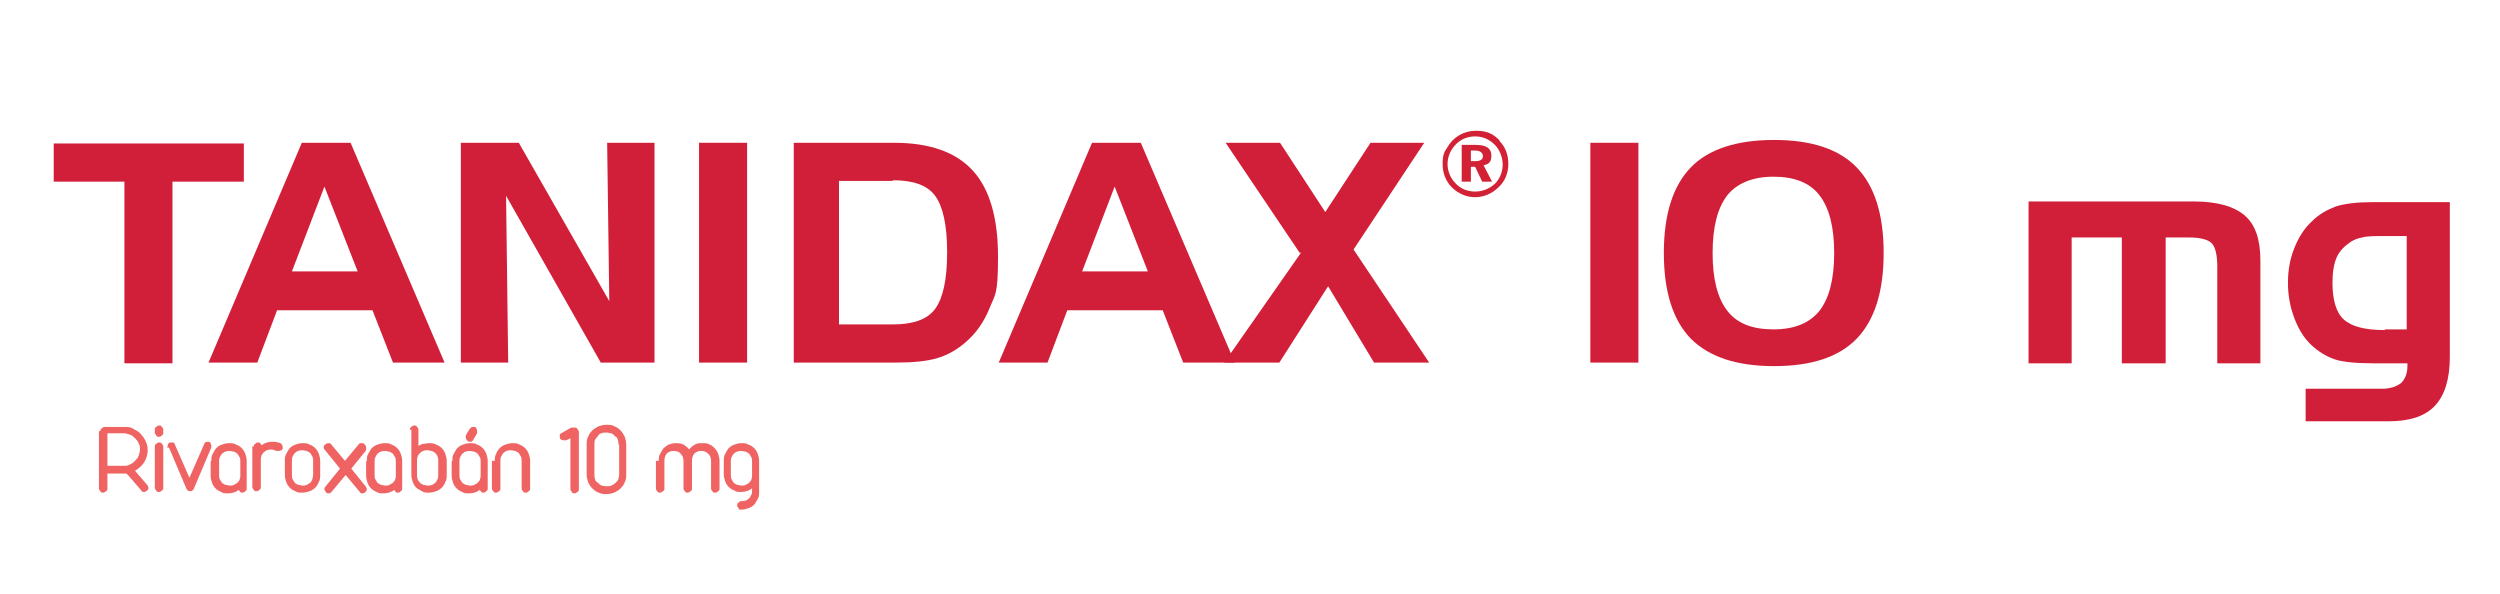 <svg xmlns="http://www.w3.org/2000/svg" id="Capa_1" viewBox="0 0 353.7 84"><defs><style>      .cls-1 {        fill: #f06363;      }      .cls-1, .cls-2, .cls-3 {        stroke-width: 0px;      }      .cls-2 {        fill: #d22134;      }      .cls-3 {        fill: #d21f39;      }    </style></defs><path class="cls-2" d="M212.1,19.9c.9.9,1.3,2,1.3,3.3s-.5,2.5-1.4,3.3c-.9.9-2.1,1.4-3.3,1.4s-2.4-.5-3.3-1.4c-.9-.9-1.3-2.1-1.3-3.3s.2-1.7.7-2.4c.8-1.4,2.3-2.3,4-2.3s2.5.5,3.4,1.4ZM206,20.4c-.8.8-1.2,1.8-1.2,2.8s.4,2,1.1,2.7c.7.8,1.7,1.2,2.8,1.2s2-.4,2.8-1.1c.7-.7,1.1-1.7,1.1-2.7s-.4-2.1-1.1-2.8c-.8-.8-1.7-1.2-2.8-1.2s-2,.4-2.7,1.1ZM208.8,20.5c1.5,0,2.2.5,2.2,1.5s-.4,1.2-1.1,1.4l1.2,2.3h-1.4l-1-2.1h-.6v2.1h-1.3v-5.2h2ZM208.1,22.8h.6c.7,0,1.1-.2,1.1-.7s-.4-.8-1.1-.8h-.6v1.5Z"></path><g><path class="cls-1" d="M14.2,61c0-.1,0-.3.2-.4.1-.1.2-.2.4-.2h2.8c.5,0,.9,0,1.3.3.4.2.8.4,1,.7.3.3.5.6.7,1s.3.8.3,1.3c0,.6-.2,1.2-.5,1.7s-.8.9-1.3,1.2l1.8,2.1c0,.1.1.2.1.3s0,.3-.2.4c-.1.1-.2.2-.4.2s-.3,0-.4-.2l-1.9-2.2c0,0-.2-.2-.3-.2-.1,0-.2,0-.3,0h-2.3v2.1c0,.1,0,.3-.2.4s-.2.2-.4.2-.3,0-.4-.2c-.1-.1-.2-.2-.2-.4v-8.1ZM15.2,61.5v4.4h2.3c.3,0,.6,0,.9-.2.3-.1.5-.3.7-.5.2-.2.4-.4.5-.7s.2-.6.2-.9,0-.6-.2-.9c-.1-.3-.3-.5-.5-.7-.2-.2-.4-.4-.7-.5-.3-.1-.6-.2-.9-.2h-2.3Z"></path><path class="cls-1" d="M21.9,60.8c0-.1,0-.3.2-.4.1-.1.2-.2.4-.2s.3,0,.4.2c.1.1.2.2.2.4v.4c0,.1,0,.3-.2.4-.1.1-.2.2-.4.2s-.3,0-.4-.2-.2-.2-.2-.4v-.4ZM21.9,63.2c0-.1,0-.3.2-.4.1-.1.2-.2.4-.2s.3,0,.4.2c.1.1.2.2.2.4v5.8c0,.1,0,.3-.2.4-.1.1-.2.2-.4.2s-.3,0-.4-.2-.2-.2-.2-.4v-5.8Z"></path><path class="cls-1" d="M23.7,63.4c0,0,0-.1,0-.2,0-.1,0-.2.1-.4,0-.1.2-.2.4-.2s.2,0,.3,0c0,0,.2.1.2.2l2.1,4.8,2.1-4.8c0-.2.3-.3.5-.3s.3,0,.4.2c0,.1.1.2.1.4s0,.1,0,.2l-2.5,5.9c-.1.2-.3.3-.5.3s-.4-.1-.5-.3l-2.5-5.9Z"></path><path class="cls-1" d="M29.9,65.2c0-.3,0-.7.2-1s.3-.6.5-.8c.2-.2.5-.4.8-.5.3-.1.6-.2,1-.2s.7,0,1,.2c.3.1.6.3.8.5.2.2.4.5.5.8s.2.6.2,1v3.9c0,.1,0,.3-.2.4-.1.1-.2.2-.4.2s-.2,0-.3-.1c0,0-.2-.2-.2-.3-.4.3-.9.5-1.5.5s-.7,0-1-.2c-.3-.1-.6-.3-.8-.5s-.4-.5-.5-.8c-.1-.3-.2-.6-.2-1v-2ZM31,67.2c0,.2,0,.4.1.6s.2.3.3.5c.1.1.3.2.5.3.2,0,.4.1.6.1s.4,0,.6-.1.3-.2.5-.3c.1-.1.2-.3.3-.4,0-.2.1-.3.1-.5v-2.1c0-.2,0-.4-.1-.6s-.2-.3-.3-.5c-.1-.1-.3-.2-.5-.3-.2,0-.4-.1-.6-.1s-.4,0-.6.1c-.2,0-.3.2-.5.3-.1.1-.2.3-.3.5s-.1.4-.1.6v2Z"></path><path class="cls-1" d="M35.9,63.2c0-.1,0-.3.2-.4.1-.1.2-.2.4-.2s.2,0,.3.1c0,0,.2.2.2.3.4-.3.9-.5,1.5-.5.3,0,.6,0,.8.1.2,0,.4.1.5.2s.2.3.2.5,0,.3-.2.4c-.1,0-.2.1-.4.1s-.2,0-.3,0c-.2-.1-.5-.2-.7-.2s-.4,0-.6.1c-.2,0-.3.2-.5.3-.1.1-.2.3-.3.4,0,.2-.1.3-.1.5v4c0,.1,0,.3-.2.4-.1.1-.2.2-.4.2s-.3,0-.4-.2-.2-.2-.2-.4v-5.8Z"></path><path class="cls-1" d="M40.3,65.2c0-.3,0-.7.2-1s.3-.6.5-.8c.2-.2.5-.4.8-.5.3-.1.6-.2,1-.2s.7,0,1,.2c.3.1.6.3.8.5.2.2.4.5.5.8s.2.6.2,1v2c0,.3,0,.7-.2,1-.1.3-.3.6-.5.8-.2.2-.5.4-.8.5-.3.1-.6.2-1,.2s-.7,0-1-.2c-.3-.1-.6-.3-.8-.5s-.4-.5-.5-.8c-.1-.3-.2-.6-.2-1v-2ZM41.3,67.2c0,.2,0,.4.1.6s.2.3.3.5c.1.1.3.2.5.3.2,0,.4.1.6.1s.4,0,.6-.1.3-.2.5-.3c.1-.1.2-.3.3-.5,0-.2.1-.4.1-.6v-2c0-.2,0-.4-.1-.6s-.2-.3-.3-.5c-.1-.1-.3-.2-.5-.3-.2,0-.4-.1-.6-.1s-.4,0-.6.1c-.2,0-.3.2-.5.3-.1.1-.2.3-.3.5s-.1.4-.1.6v2Z"></path><path class="cls-1" d="M45.9,63.6c0,0-.1-.2-.1-.3s0-.3.2-.4.2-.2.4-.2.1,0,.2,0c0,0,.1,0,.2.1l2,2.4,2-2.4c0,0,.1-.1.2-.1,0,0,.1,0,.2,0,.2,0,.3,0,.4.2.1.1.2.2.2.4s0,.1,0,.2c0,0,0,.1,0,.2l-2.1,2.6,2.1,2.6c0,0,.1.2.1.3s0,.2-.2.4c-.1.1-.2.2-.4.2s-.3,0-.4-.2l-2-2.4-2,2.4c-.1.1-.2.2-.4.2s-.3,0-.4-.2-.2-.2-.2-.4,0-.2.1-.3l2.1-2.6-2.1-2.6Z"></path><path class="cls-1" d="M51.9,65.2c0-.3,0-.7.2-1s.3-.6.5-.8c.2-.2.5-.4.8-.5.3-.1.6-.2,1-.2s.7,0,1,.2c.3.1.6.3.8.5.2.2.4.5.5.8s.2.6.2,1v3.9c0,.1,0,.3-.2.4-.1.1-.2.2-.4.2s-.2,0-.3-.1c0,0-.2-.2-.2-.3-.4.3-.9.5-1.5.5s-.7,0-1-.2c-.3-.1-.6-.3-.8-.5s-.4-.5-.5-.8c-.1-.3-.2-.6-.2-1v-2ZM53,67.2c0,.2,0,.4.1.6s.2.3.3.5c.1.1.3.2.5.3.2,0,.4.1.6.1s.4,0,.6-.1.3-.2.5-.3c.1-.1.2-.3.3-.4,0-.2.1-.3.1-.5v-2.1c0-.2,0-.4-.1-.6s-.2-.3-.3-.5c-.1-.1-.3-.2-.5-.3-.2,0-.4-.1-.6-.1s-.4,0-.6.1c-.2,0-.3.2-.5.3-.1.1-.2.3-.3.5s-.1.4-.1.6v2Z"></path><path class="cls-1" d="M58,60.8c0-.1,0-.3.2-.4.1-.1.2-.2.4-.2s.3,0,.4.2c.1.1.2.2.2.4v2.3c.2-.1.4-.3.7-.3.2,0,.5-.1.8-.1s.7,0,1,.2c.3.1.6.3.8.5.2.2.4.5.5.8s.2.6.2,1v2c0,.3,0,.7-.2,1-.1.3-.3.6-.5.8-.2.2-.5.4-.8.5s-.6.2-1,.2-.7,0-1-.2-.6-.3-.8-.5c-.2-.2-.4-.5-.5-.8-.1-.3-.2-.6-.2-1v-6.4ZM59,67.2c0,.2,0,.4.1.6,0,.2.2.3.3.5.1.1.3.2.5.3.2,0,.4.1.6.1s.4,0,.6-.1c.2,0,.3-.2.5-.3.1-.1.2-.3.3-.5s.1-.4.1-.6v-2c0-.2,0-.4-.1-.6,0-.2-.2-.3-.3-.5-.1-.1-.3-.2-.5-.3-.2,0-.4-.1-.6-.1s-.4,0-.6.1c-.2,0-.3.2-.5.3-.1.1-.2.3-.3.4,0,.2-.1.3-.1.5v2.1Z"></path><path class="cls-1" d="M64,65.2c0-.3,0-.7.2-1s.3-.6.5-.8c.2-.2.5-.4.8-.5.3-.1.6-.2,1-.2s.7,0,1,.2c.3.1.6.3.8.5.2.2.4.5.5.8s.2.6.2,1v3.9c0,.1,0,.3-.2.4-.1.1-.2.2-.4.2s-.2,0-.3-.1c0,0-.2-.2-.2-.3-.4.3-.9.5-1.5.5s-.7,0-1-.2c-.3-.1-.6-.3-.8-.5s-.4-.5-.5-.8c-.1-.3-.2-.6-.2-1v-2ZM65,67.2c0,.2,0,.4.1.6s.2.3.3.5c.1.1.3.2.5.3.2,0,.4.1.6.1s.4,0,.6-.1.3-.2.5-.3c.1-.1.2-.3.3-.4,0-.2.1-.3.1-.5v-2.1c0-.2,0-.4-.1-.6s-.2-.3-.3-.5c-.1-.1-.3-.2-.5-.3-.2,0-.4-.1-.6-.1s-.4,0-.6.1c-.2,0-.3.2-.5.3-.1.1-.2.3-.3.5s-.1.4-.1.6v2ZM66.6,60.6c0-.2.2-.2.4-.2s.3,0,.4.2c0,.1.1.2.1.4s0,.2,0,.3l-.6,1c-.1.2-.2.2-.4.2s-.3,0-.4-.2c-.1-.1-.2-.2-.2-.4s0-.2,0-.3l.6-1Z"></path><path class="cls-1" d="M70,65.2c0-.3,0-.7.2-1,.1-.3.3-.6.5-.8s.5-.4.8-.5c.3-.1.6-.2,1-.2s.7,0,1,.2c.3.1.6.3.8.5.2.2.4.5.5.8.1.3.2.6.2,1v3.9c0,.1,0,.3-.2.4-.1.1-.2.2-.4.2s-.3,0-.4-.2c-.1-.1-.2-.2-.2-.4v-3.9c0-.2,0-.4-.1-.6s-.2-.3-.3-.5c-.1-.1-.3-.2-.5-.3-.2,0-.4-.1-.6-.1s-.4,0-.6.1c-.2,0-.3.2-.5.3-.1.1-.2.3-.3.5s-.1.4-.1.6v3.9c0,.1,0,.3-.2.4s-.2.2-.4.2-.3,0-.4-.2c-.1-.1-.2-.2-.2-.4v-3.9Z"></path><path class="cls-1" d="M81,60.5c0,0,.2,0,.3,0s.3,0,.4.2.2.2.2.4v8.1c0,.1,0,.3-.2.4s-.2.2-.4.2-.3,0-.4-.2-.2-.2-.2-.4v-7.2l-.6.3c-.1,0-.2,0-.3,0-.1,0-.2,0-.4-.1-.1,0-.2-.2-.2-.4s0-.2,0-.3c0,0,.1-.2.2-.2l1.4-.8Z"></path><path class="cls-1" d="M83,62.9c0-.4,0-.7.2-1.1.1-.3.3-.6.6-.9.2-.2.5-.4.9-.6.3-.1.7-.2,1.1-.2s.8,0,1.1.2c.3.1.6.3.9.6.2.2.4.5.6.9.1.3.2.7.2,1.1v4.2c0,.4,0,.7-.2,1.1-.1.3-.3.6-.6.9-.2.2-.5.4-.9.6-.3.1-.7.2-1.1.2s-.7,0-1.1-.2c-.3-.1-.6-.3-.9-.6s-.4-.5-.6-.9c-.1-.3-.2-.7-.2-1.1v-4.2ZM87.5,62.9c0-.2,0-.5-.1-.7,0-.2-.2-.4-.4-.5-.2-.2-.3-.3-.5-.4-.2,0-.4-.1-.7-.1s-.5,0-.7.1c-.2,0-.4.2-.5.4-.2.2-.3.3-.4.5s-.1.4-.1.7v4.2c0,.2,0,.5.1.7,0,.2.2.4.4.5.2.2.3.3.5.4.2,0,.4.1.7.1s.5,0,.7-.1.4-.2.6-.4c.2-.2.3-.3.4-.5,0-.2.1-.4.1-.7v-4.2Z"></path><path class="cls-1" d="M93.2,65.2c0-.3,0-.7.2-1s.3-.6.5-.8.5-.4.7-.5c.3-.1.6-.2,1-.2s.7,0,1.1.2c.3.2.6.4.8.7.2-.3.5-.5.8-.7.3-.2.7-.2,1.1-.2s.7,0,1,.2c.3.1.5.3.7.5.2.2.4.5.5.8.1.3.2.6.2,1v3.9c0,.1,0,.3-.2.4-.1.1-.2.2-.4.2s-.3,0-.4-.2c-.1-.1-.2-.2-.2-.4v-3.9c0-.4-.1-.7-.4-1s-.6-.4-1-.4-.7.1-1,.4c-.2.3-.3.6-.3,1v3.9c0,.1,0,.3-.2.4s-.2.2-.4.2-.3,0-.4-.2c-.1-.1-.2-.2-.2-.4v-3.9c0-.4-.1-.7-.4-1-.2-.3-.6-.4-1-.4s-.7.1-1,.4c-.2.3-.3.6-.3,1v3.9c0,.1,0,.3-.2.4s-.2.2-.4.2-.3,0-.4-.2c-.1-.1-.2-.2-.2-.4v-3.9Z"></path><path class="cls-1" d="M102.4,65.2c0-.3,0-.7.2-1s.3-.6.5-.8c.2-.2.5-.4.8-.5.3-.1.6-.2,1-.2s.7,0,1,.2c.3.1.6.3.8.5.2.2.4.5.5.8s.2.6.2,1v4.4c0,.3,0,.7-.2,1s-.3.6-.5.8c-.2.2-.5.4-.8.5-.3.1-.6.2-1,.2s-.3,0-.4-.2c-.1-.1-.2-.2-.2-.4s0-.3.2-.4c.1-.1.2-.2.4-.2s.4,0,.6-.1c.2,0,.3-.2.5-.3.1-.1.2-.3.3-.5s.1-.4.1-.6v-.3c-.4.3-.9.5-1.5.5s-.7,0-1-.2c-.3-.1-.6-.3-.8-.5s-.4-.5-.5-.8c-.1-.3-.2-.6-.2-1v-2ZM103.4,67.2c0,.2,0,.4.1.6s.2.3.3.5c.1.1.3.2.5.3.2,0,.4.1.6.1s.4,0,.6-.1.3-.2.5-.3c.1-.1.2-.3.3-.4,0-.2.1-.3.1-.5v-2.1c0-.2,0-.4-.1-.6s-.2-.3-.3-.5c-.1-.1-.3-.2-.5-.3-.2,0-.4-.1-.6-.1s-.4,0-.6.1c-.2,0-.3.2-.5.3-.1.1-.2.3-.3.5s-.1.4-.1.6v2Z"></path></g><g><path class="cls-3" d="M17.7,25.7H7.6v-5.4h26.9v5.4h-10.1v25.7h-6.8v-25.7Z"></path><path class="cls-3" d="M42.7,20.2h6.9l13.3,31.1h-7.3l-2.9-7.4h-13.5l-2.8,7.4h-6.9l13.2-31.1ZM45.9,26.4l-4.6,12h9.3l-4.7-12Z"></path><path class="cls-3" d="M65.1,20.2h8.3l12.8,22.4-.3-22.4h6.7v31.1h-7.6l-13.4-23.6.3,23.6h-6.7v-31.1Z"></path><path class="cls-3" d="M105.7,51.3h-6.8v-31.1h6.8v31.1Z"></path><path class="cls-3" d="M112.2,20.2h14.3c5,0,8.7,1.3,11.1,3.9,2.4,2.6,3.6,6.7,3.6,12.2s-.4,5.3-1.2,7.3c-.8,2-2,3.7-3.6,5-1.2,1-2.5,1.7-3.9,2.1-1.4.4-3.3.6-5.8.6h-14.4v-31.1ZM126.3,25.6h-7.6v20.3h7.6c2.9,0,4.9-.7,6-2.2,1.1-1.5,1.7-4.1,1.7-8s-.6-6.5-1.7-8c-1.1-1.5-3.1-2.2-6-2.2Z"></path><path class="cls-3" d="M154.5,20.2h6.9l13.3,31.1h-7.3l-2.9-7.4h-13.5l-2.8,7.4h-6.9l13.2-31.1ZM157.7,26.4l-4.6,12h9.3l-4.7-12Z"></path><path class="cls-3" d="M183.9,35.8l-10.5-15.6h7.7l6.4,9.8,6.4-9.8h7.6l-10,15.1,10.7,16h-7.8l-6.5-10.8-6.9,10.8h-7.8l10.9-15.6Z"></path><path class="cls-3" d="M225,20.2h6.8v31.1h-6.8v-31.1Z"></path><path class="cls-3" d="M251,51.8c-5.3,0-9.2-1.3-11.8-3.9-2.5-2.6-3.8-6.6-3.8-12.1s1.3-9.5,3.8-12.1c2.5-2.6,6.5-3.9,11.8-3.9s9.2,1.3,11.7,3.9c2.5,2.6,3.8,6.6,3.8,12.1s-1.3,9.5-3.8,12.1c-2.5,2.6-6.4,3.9-11.7,3.9ZM250.9,46.6c3,0,5.1-.9,6.5-2.6,1.4-1.8,2.1-4.5,2.1-8.2s-.7-6.4-2.1-8.2c-1.4-1.8-3.6-2.6-6.5-2.6s-5.1.9-6.5,2.6c-1.4,1.8-2.1,4.5-2.1,8.2s.7,6.4,2.1,8.2c1.4,1.8,3.6,2.6,6.5,2.6Z"></path><path class="cls-3" d="M287.1,28.5h23.2c3.4,0,5.8.7,7.3,2s2.2,3.4,2.2,6.4v14.5h-6.1v-13.7c0-1.7-.3-2.8-.8-3.3-.5-.5-1.6-.8-3.1-.8h-3.4v17.8h-6.2v-17.8h-7.1v17.8h-6.1v-22.9Z"></path><path class="cls-3" d="M346.6,50.5c0,3.1-.7,5.4-2.1,6.9s-3.6,2.2-6.5,2.2h-11.8v-4.6h10.8c1.2,0,2-.3,2.7-.8.6-.6.9-1.4.9-2.4v-.4h-4.9c-2.5,0-4.4-.2-5.5-.6-1.1-.4-2.1-1-3.1-1.9-1.1-1-1.9-2.3-2.5-3.9s-.9-3.2-.9-5,.3-3.4.9-4.9c.6-1.5,1.4-2.8,2.5-3.8,1-1,2.1-1.6,3.4-2.1,1.3-.4,3-.6,5.1-.6h11v22ZM337.4,46.6h3.1v-13.2h-3.1c-1.5,0-2.6,0-3.2.2-.6.1-1.1.3-1.6.6-.9.6-1.6,1.3-2,2.2-.4.9-.6,2.1-.6,3.6,0,2.4.5,4.2,1.6,5.2s3,1.5,5.8,1.5Z"></path></g></svg>